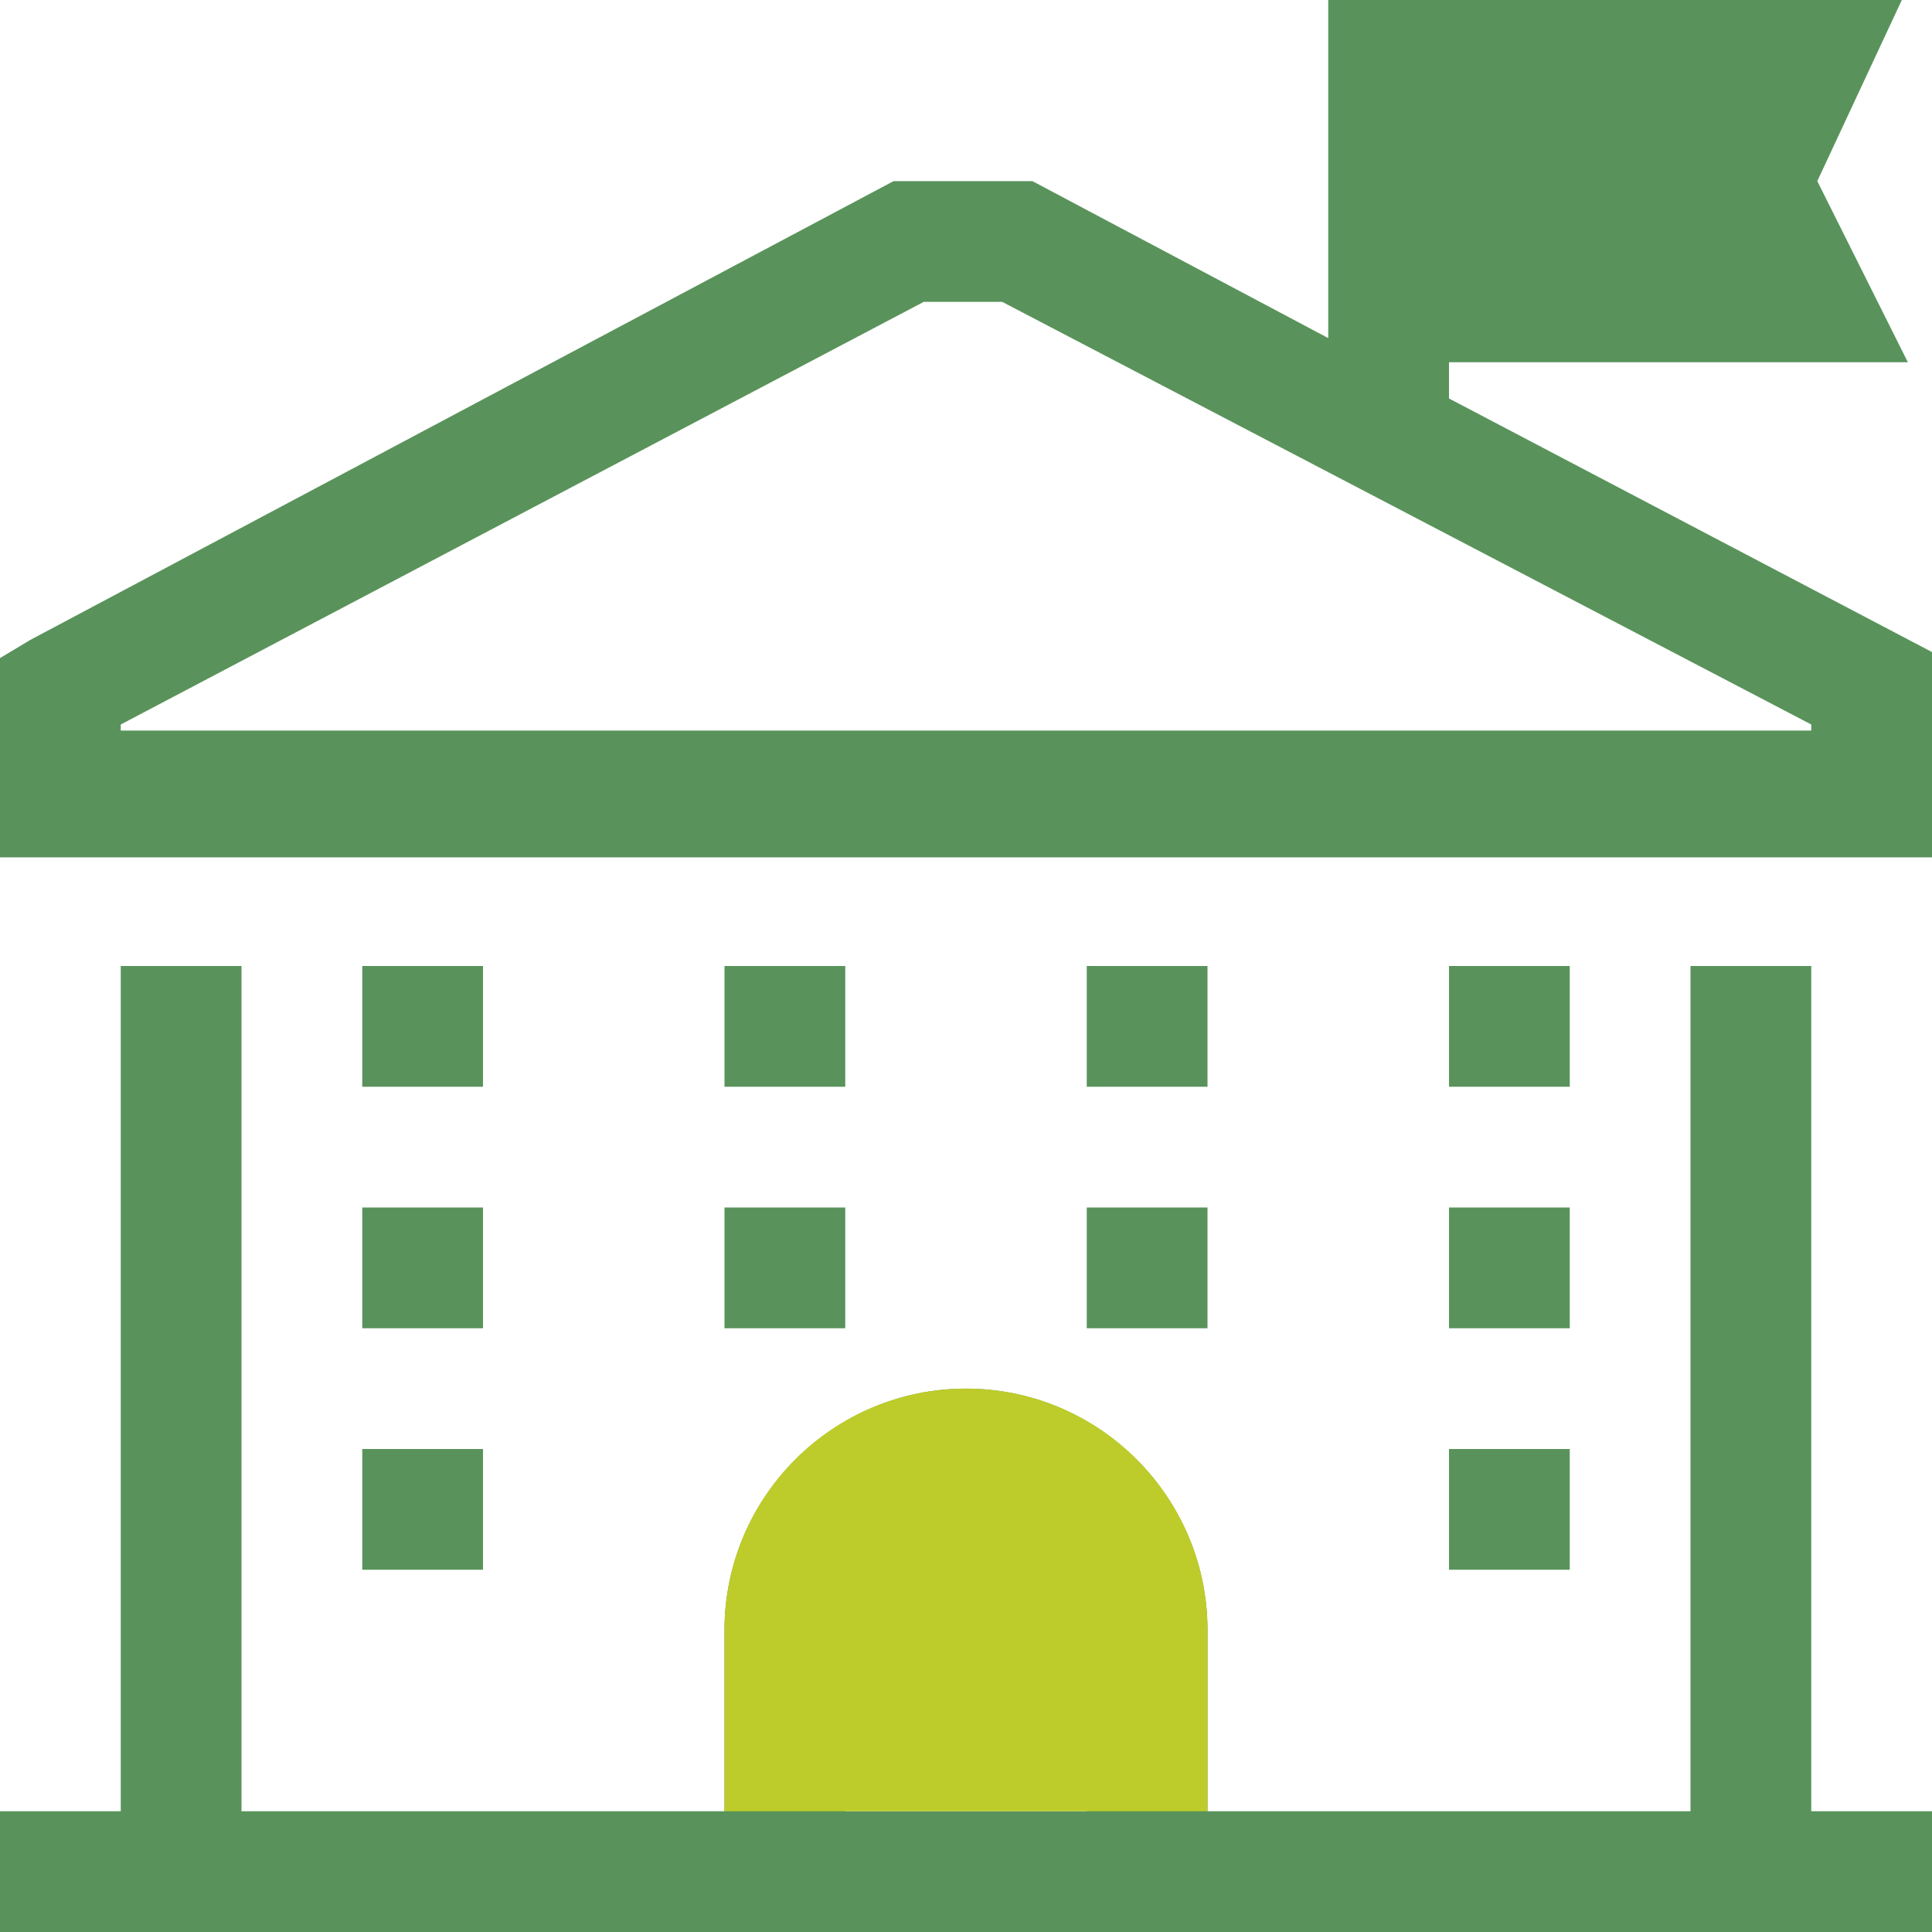 <?xml version="1.0" encoding="UTF-8"?>
<svg xmlns="http://www.w3.org/2000/svg" width="128" height="128" viewBox="0 0 128 128" fill="none">
  <g clip-path="url(#clip0_148_2210)">
    <path d="M128 56.4V43.2L96 26.4V24H126.4L120.4 12L126 0H88V22.4L68.4 12H59.2L2 42.4L0 43.6V56.8H128V56.4ZM96 8H113.6L111.6 12.4L113.6 16H96V8ZM61.2 20H66.4L120 48V48.4H8V48L61.2 20Z" fill="#59935B"></path>
    <path d="M128 120H120V64H112V120H80V108C80 99.2 72.8 92 64 92C55.2 92 48 99.2 48 108V120H16V64H8V120H0V128H128V120ZM56 108C56 103.6 59.6 100 64 100C68.4 100 72 103.6 72 108V120H56V108Z" fill="#59935B"></path>
    <path d="M32 96H24V104H32V96Z" fill="#59935B"></path>
    <path d="M32 80H24V88H32V80Z" fill="#59935B"></path>
    <path d="M104 96H96V104H104V96Z" fill="#59935B"></path>
    <path d="M104 80H96V88H104V80Z" fill="#59935B"></path>
    <path d="M80 80H72V88H80V80Z" fill="#59935B"></path>
    <path d="M56 80H48V88H56V80Z" fill="#59935B"></path>
    <path d="M32 64H24V72H32V64Z" fill="#59935B"></path>
    <path d="M104 64H96V72H104V64Z" fill="#59935B"></path>
    <path d="M80 64H72V72H80V64Z" fill="#59935B"></path>
    <path d="M56 64H48V72H56V64Z" fill="#59935B"></path>
    <path d="M48 108C48 99.163 55.163 92 64 92C72.837 92 80 99.163 80 108V120H48V108Z" fill="#BDCC2A"></path>
    <rect x="94" y="4" width="24" height="16" fill="#59935B"></rect>
  </g>
  <defs>
    <clipPath id="clip0_148_2210">
      <rect width="128" height="128" fill="white"></rect>
    </clipPath>
  </defs>
</svg>
